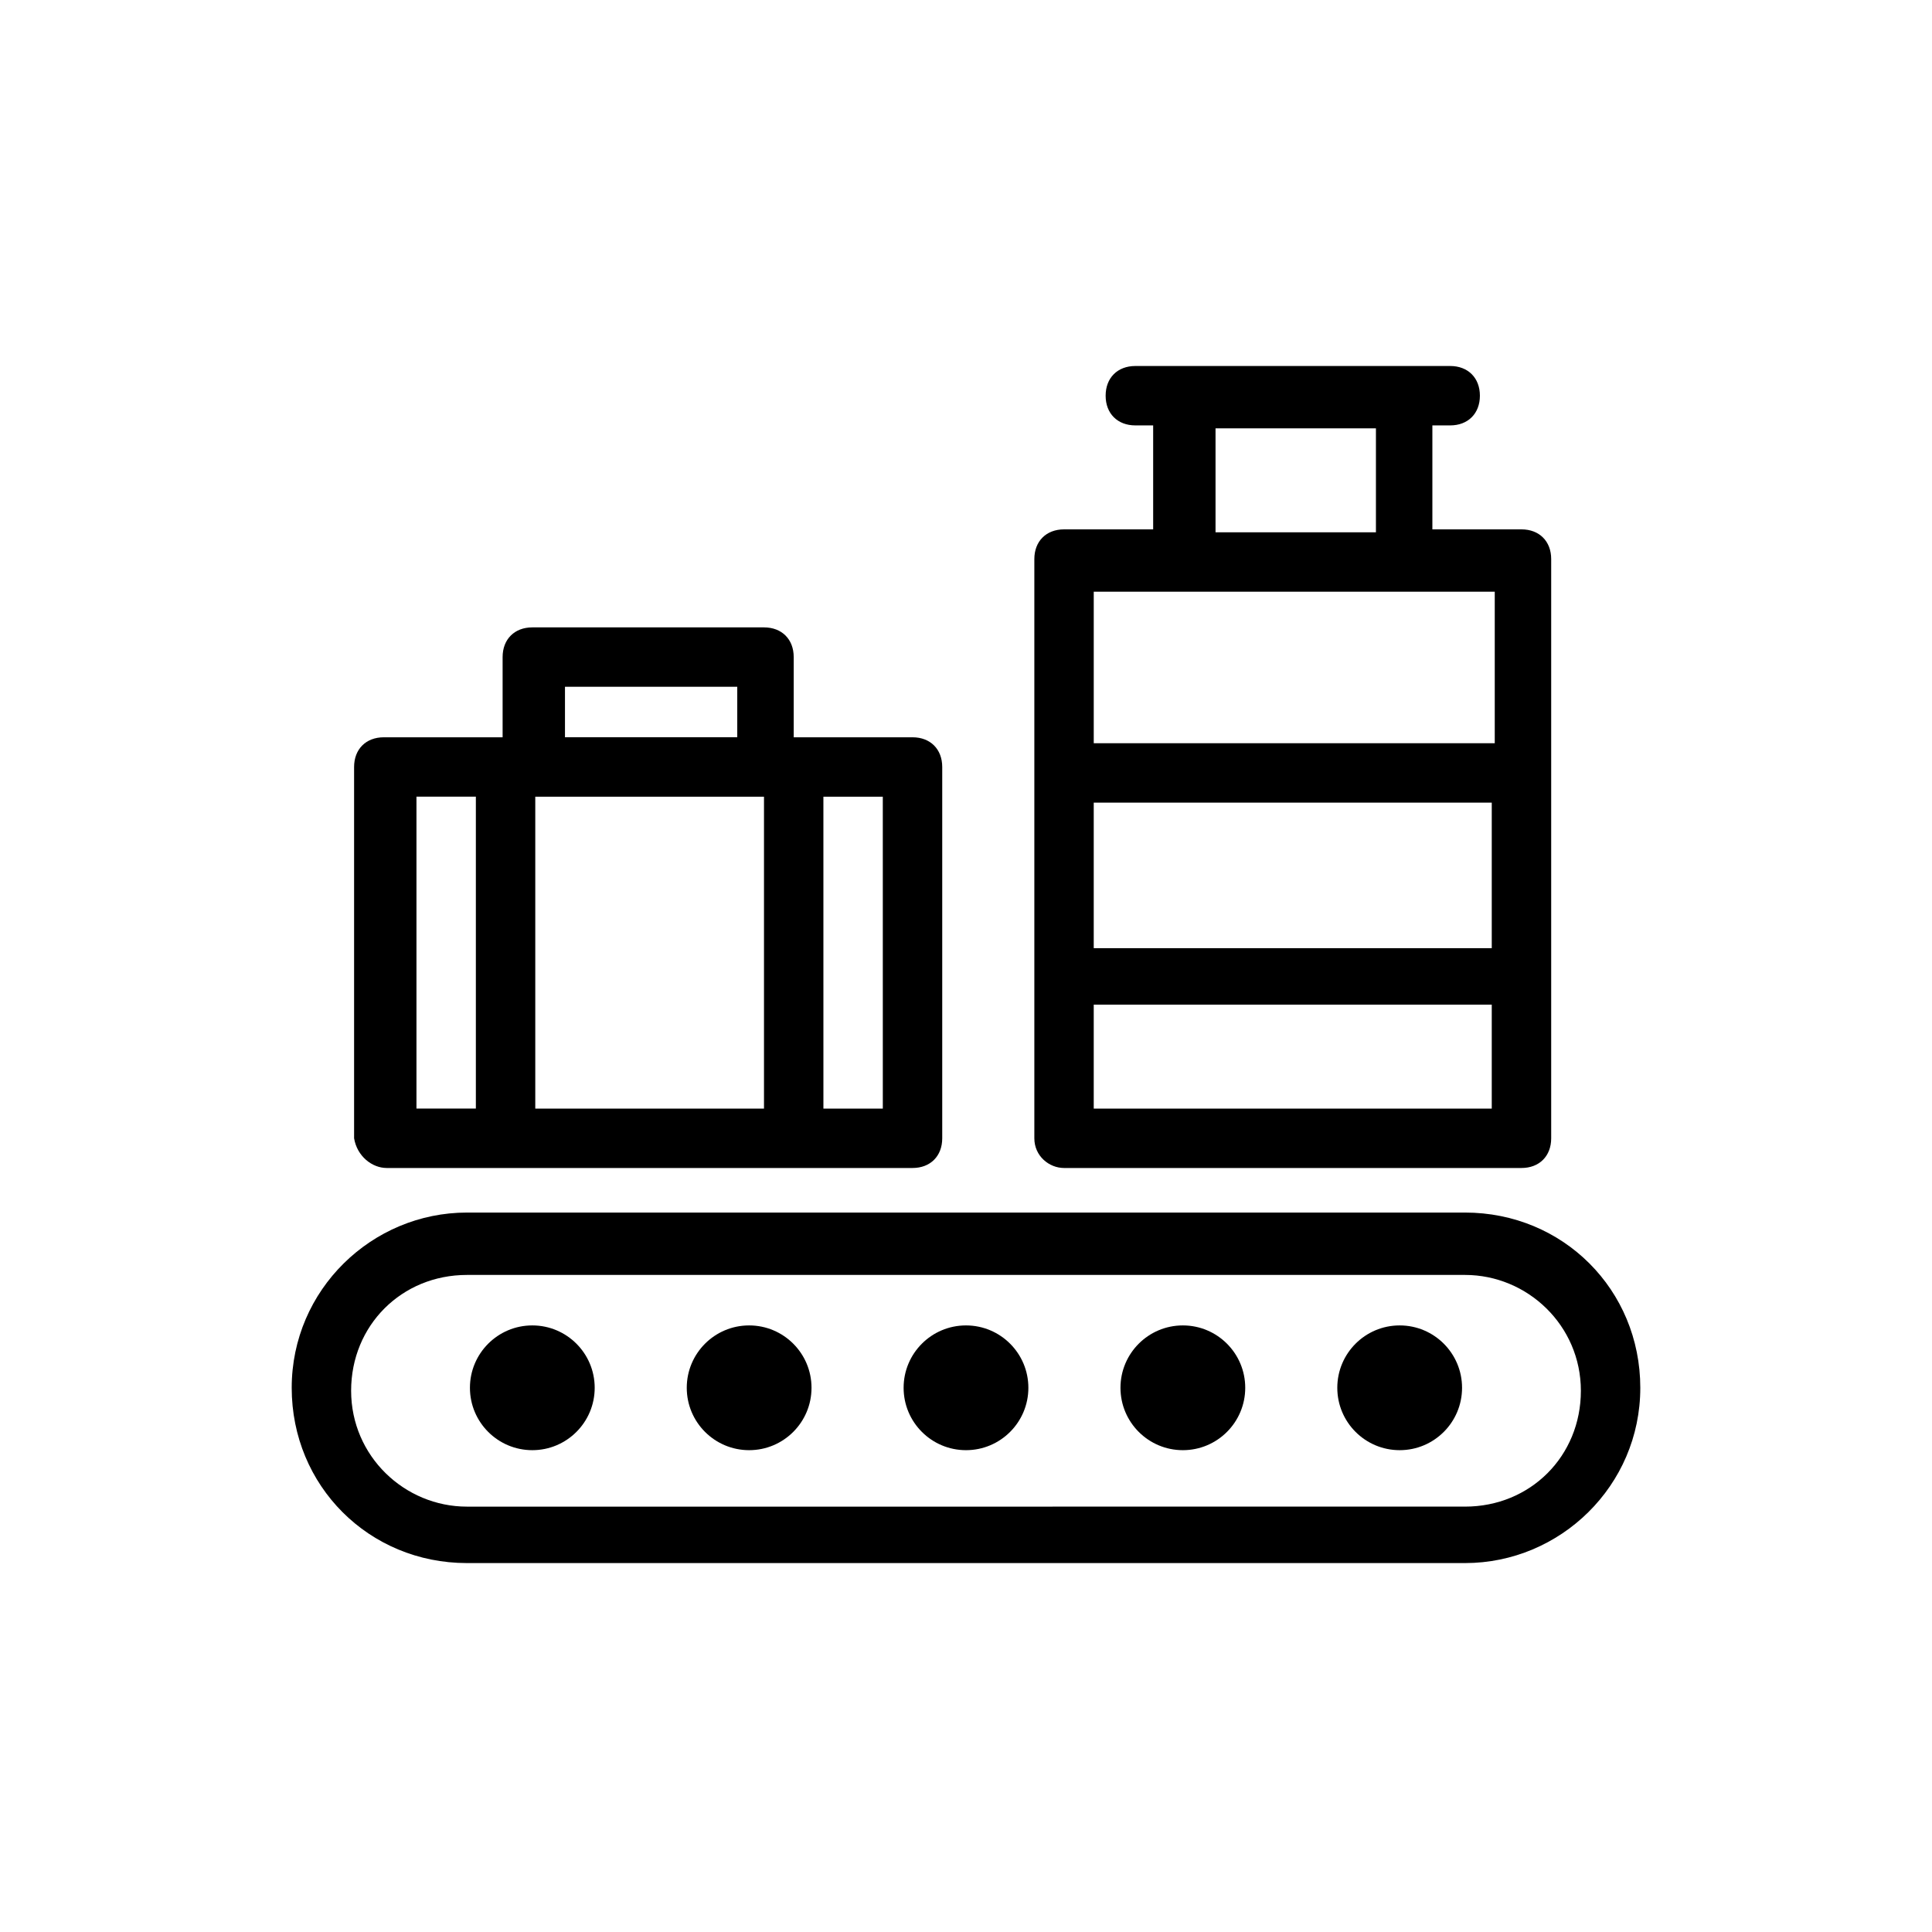 <?xml version="1.0" encoding="UTF-8"?>
<!-- Uploaded to: SVG Repo, www.svgrepo.com, Generator: SVG Repo Mixer Tools -->
<svg fill="#000000" width="800px" height="800px" version="1.1" viewBox="144 144 512 512" xmlns="http://www.w3.org/2000/svg">
 <g>
  <path d="m267.75 558.23h264.5c25.191 0 46.445-20.469 46.445-46.445s-20.469-46.445-46.445-46.445h-264.5c-25.191 0-46.445 20.469-46.445 46.445s20.465 46.445 46.445 46.445zm0-76.359h264.5c16.531 0 30.699 13.383 30.699 30.699 0 17.32-13.383 30.699-30.699 30.699l-264.5 0.004c-16.531 0-30.699-13.383-30.699-30.699-0.004-17.32 13.379-30.703 30.699-30.703z"/>
  <path d="m416.53 511.78c0 9.129-7.402 16.531-16.531 16.531-9.133 0-16.531-7.402-16.531-16.531s7.398-16.531 16.531-16.531c9.129 0 16.531 7.402 16.531 16.531"/>
  <path d="m474 511.78c0 9.129-7.402 16.531-16.531 16.531s-16.531-7.402-16.531-16.531 7.402-16.531 16.531-16.531 16.531 7.402 16.531 16.531"/>
  <path d="m531.46 511.78c0 9.129-7.402 16.531-16.531 16.531-9.129 0-16.531-7.402-16.531-16.531s7.402-16.531 16.531-16.531c9.129 0 16.531 7.402 16.531 16.531"/>
  <path d="m359.06 511.78c0 9.129-7.398 16.531-16.531 16.531-9.129 0-16.531-7.402-16.531-16.531s7.402-16.531 16.531-16.531c9.133 0 16.531 7.402 16.531 16.531"/>
  <path d="m301.6 511.78c0 9.129-7.402 16.531-16.531 16.531s-16.531-7.402-16.531-16.531 7.402-16.531 16.531-16.531 16.531 7.402 16.531 16.531"/>
  <path d="m246.49 453.53h139.34c4.723 0 7.871-3.148 7.871-7.871v-98.398c0-4.723-3.148-7.871-7.871-7.871h-31.488v-21.254c0-4.723-3.148-7.871-7.871-7.871h-61.402c-4.723 0-7.871 3.148-7.871 7.871v21.254h-31.488c-4.723 0-7.871 3.148-7.871 7.871v98.398c0.785 4.723 4.723 7.871 8.656 7.871zm39.363-15.742v-82.656h60.613v82.656zm92.102 0h-15.742l-0.004-82.656h15.742zm-84.23-111.79h45.656v13.383h-45.656zm-39.359 29.129h15.742v82.656h-15.742z"/>
  <path d="m425.98 453.53h121.23c4.723 0 7.871-3.148 7.871-7.871v-153.5c0-4.723-3.148-7.871-7.871-7.871h-23.617v-27.551h4.723c4.723 0 7.871-3.148 7.871-7.871s-3.148-7.871-7.871-7.871h-83.441c-4.723 0-7.871 3.148-7.871 7.871s3.148 7.871 7.871 7.871h4.723v27.551h-23.617c-4.723 0-7.871 3.148-7.871 7.871v153.5c0 4.723 3.934 7.871 7.871 7.871zm7.871-15.742v-27.551h105.48v27.551zm0-81.082h105.48v38.574l-105.48-0.004zm32.277-99.188h42.508v27.551h-42.508zm-7.875 43.297h81.871v40.148l-106.27-0.004v-40.148z"/>
 </g>
</svg>